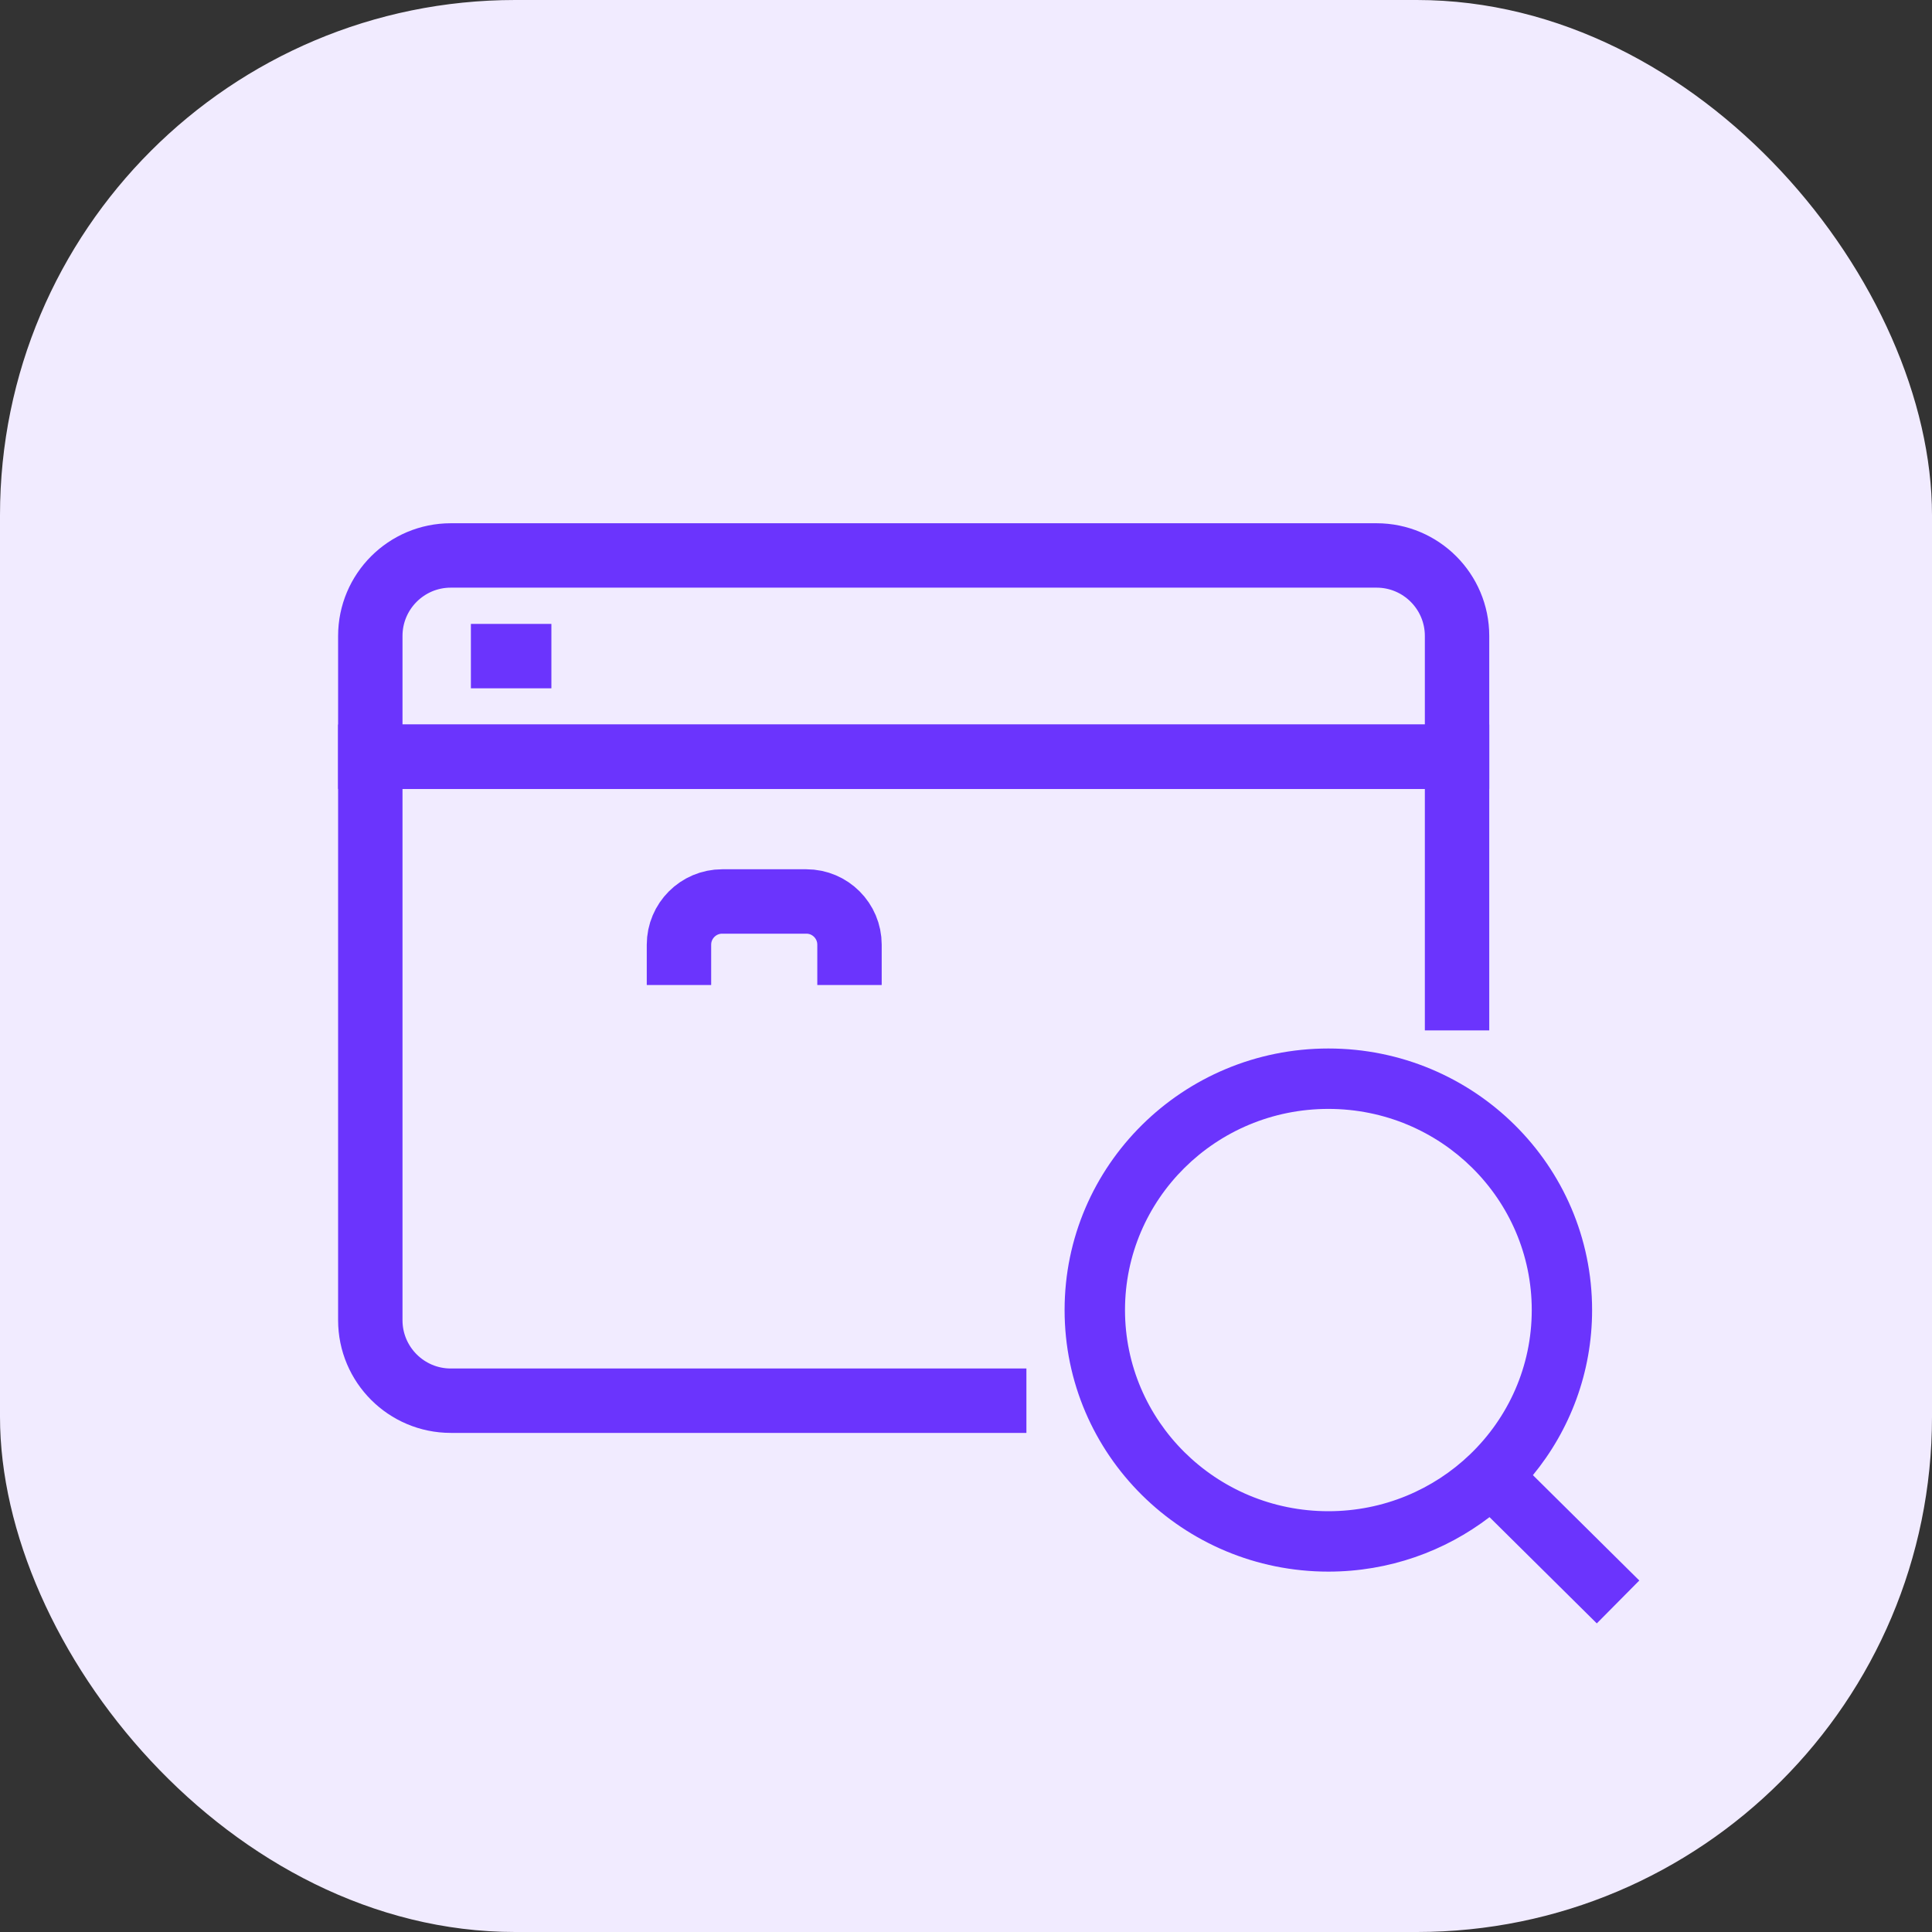 <?xml version="1.0" encoding="UTF-8"?>
<svg xmlns="http://www.w3.org/2000/svg" width="30" height="30" viewBox="0 0 30 30" fill="none">
  <rect x="0" y="0" width="30" height="30" fill="#333333" stroke="none"/>
  <g clip-path="url(#clip0_598_4197)">
    <rect width="30" height="30" rx="8" fill="#F1EBFF"></rect>
    <path d="M5.75 9.875C5.75 9.185 6.31 8.625 7 8.625H21.375C22.065 8.625 22.625 9.185 22.625 9.875V11.75H5.75V9.875Z" stroke="#6B34FD"></path>
    <path d="M22.625 15.5V11.75H5.75V20.5C5.75 21.19 6.31 21.75 7 21.75H15.438" stroke="#6B34FD" stroke-linecap="square"></path>
    <path d="M7.312 10.188H8.562" stroke="#6B34FD"></path>
    <mask id="path-5-inside-1_598_4197" fill="white">
      <rect x="8.589" y="15.295" width="6.559" height="4.206" rx="0.671"></rect>
    </mask>
    <rect x="8.589" y="15.295" width="6.559" height="4.206" rx="0.671" stroke="#6B34FD" stroke-width="2" mask="url(#path-5-inside-1_598_4197)"></rect>
    <path d="M13.191 15.295V14.669C13.191 14.299 12.891 13.998 12.521 13.998H11.214C10.844 13.998 10.543 14.299 10.543 14.669L10.543 15.295" stroke="#6B34FD"></path>
    <path fill-rule="evenodd" clip-rule="evenodd" d="M20.627 17.219C18.878 17.219 17.469 18.621 17.469 20.342C17.469 22.063 18.878 23.466 20.627 23.466C21.483 23.466 22.259 23.129 22.827 22.583C23.419 22.014 23.785 21.221 23.785 20.342C23.785 18.621 22.375 17.219 20.627 17.219ZM16.531 20.342C16.531 18.095 18.369 16.281 20.627 16.281C22.884 16.281 24.722 18.095 24.722 20.342C24.722 21.315 24.377 22.207 23.803 22.906L25.455 24.542L24.795 25.208L23.129 23.558C22.437 24.088 21.568 24.404 20.627 24.404C18.369 24.404 16.531 22.589 16.531 20.342Z" fill="#6B34FD"></path>
  </g>
  <defs>
    <clipPath id="clip0_598_4197">
      <rect width="30" height="30" fill="white"></rect>
    </clipPath>
  </defs>
</svg>
